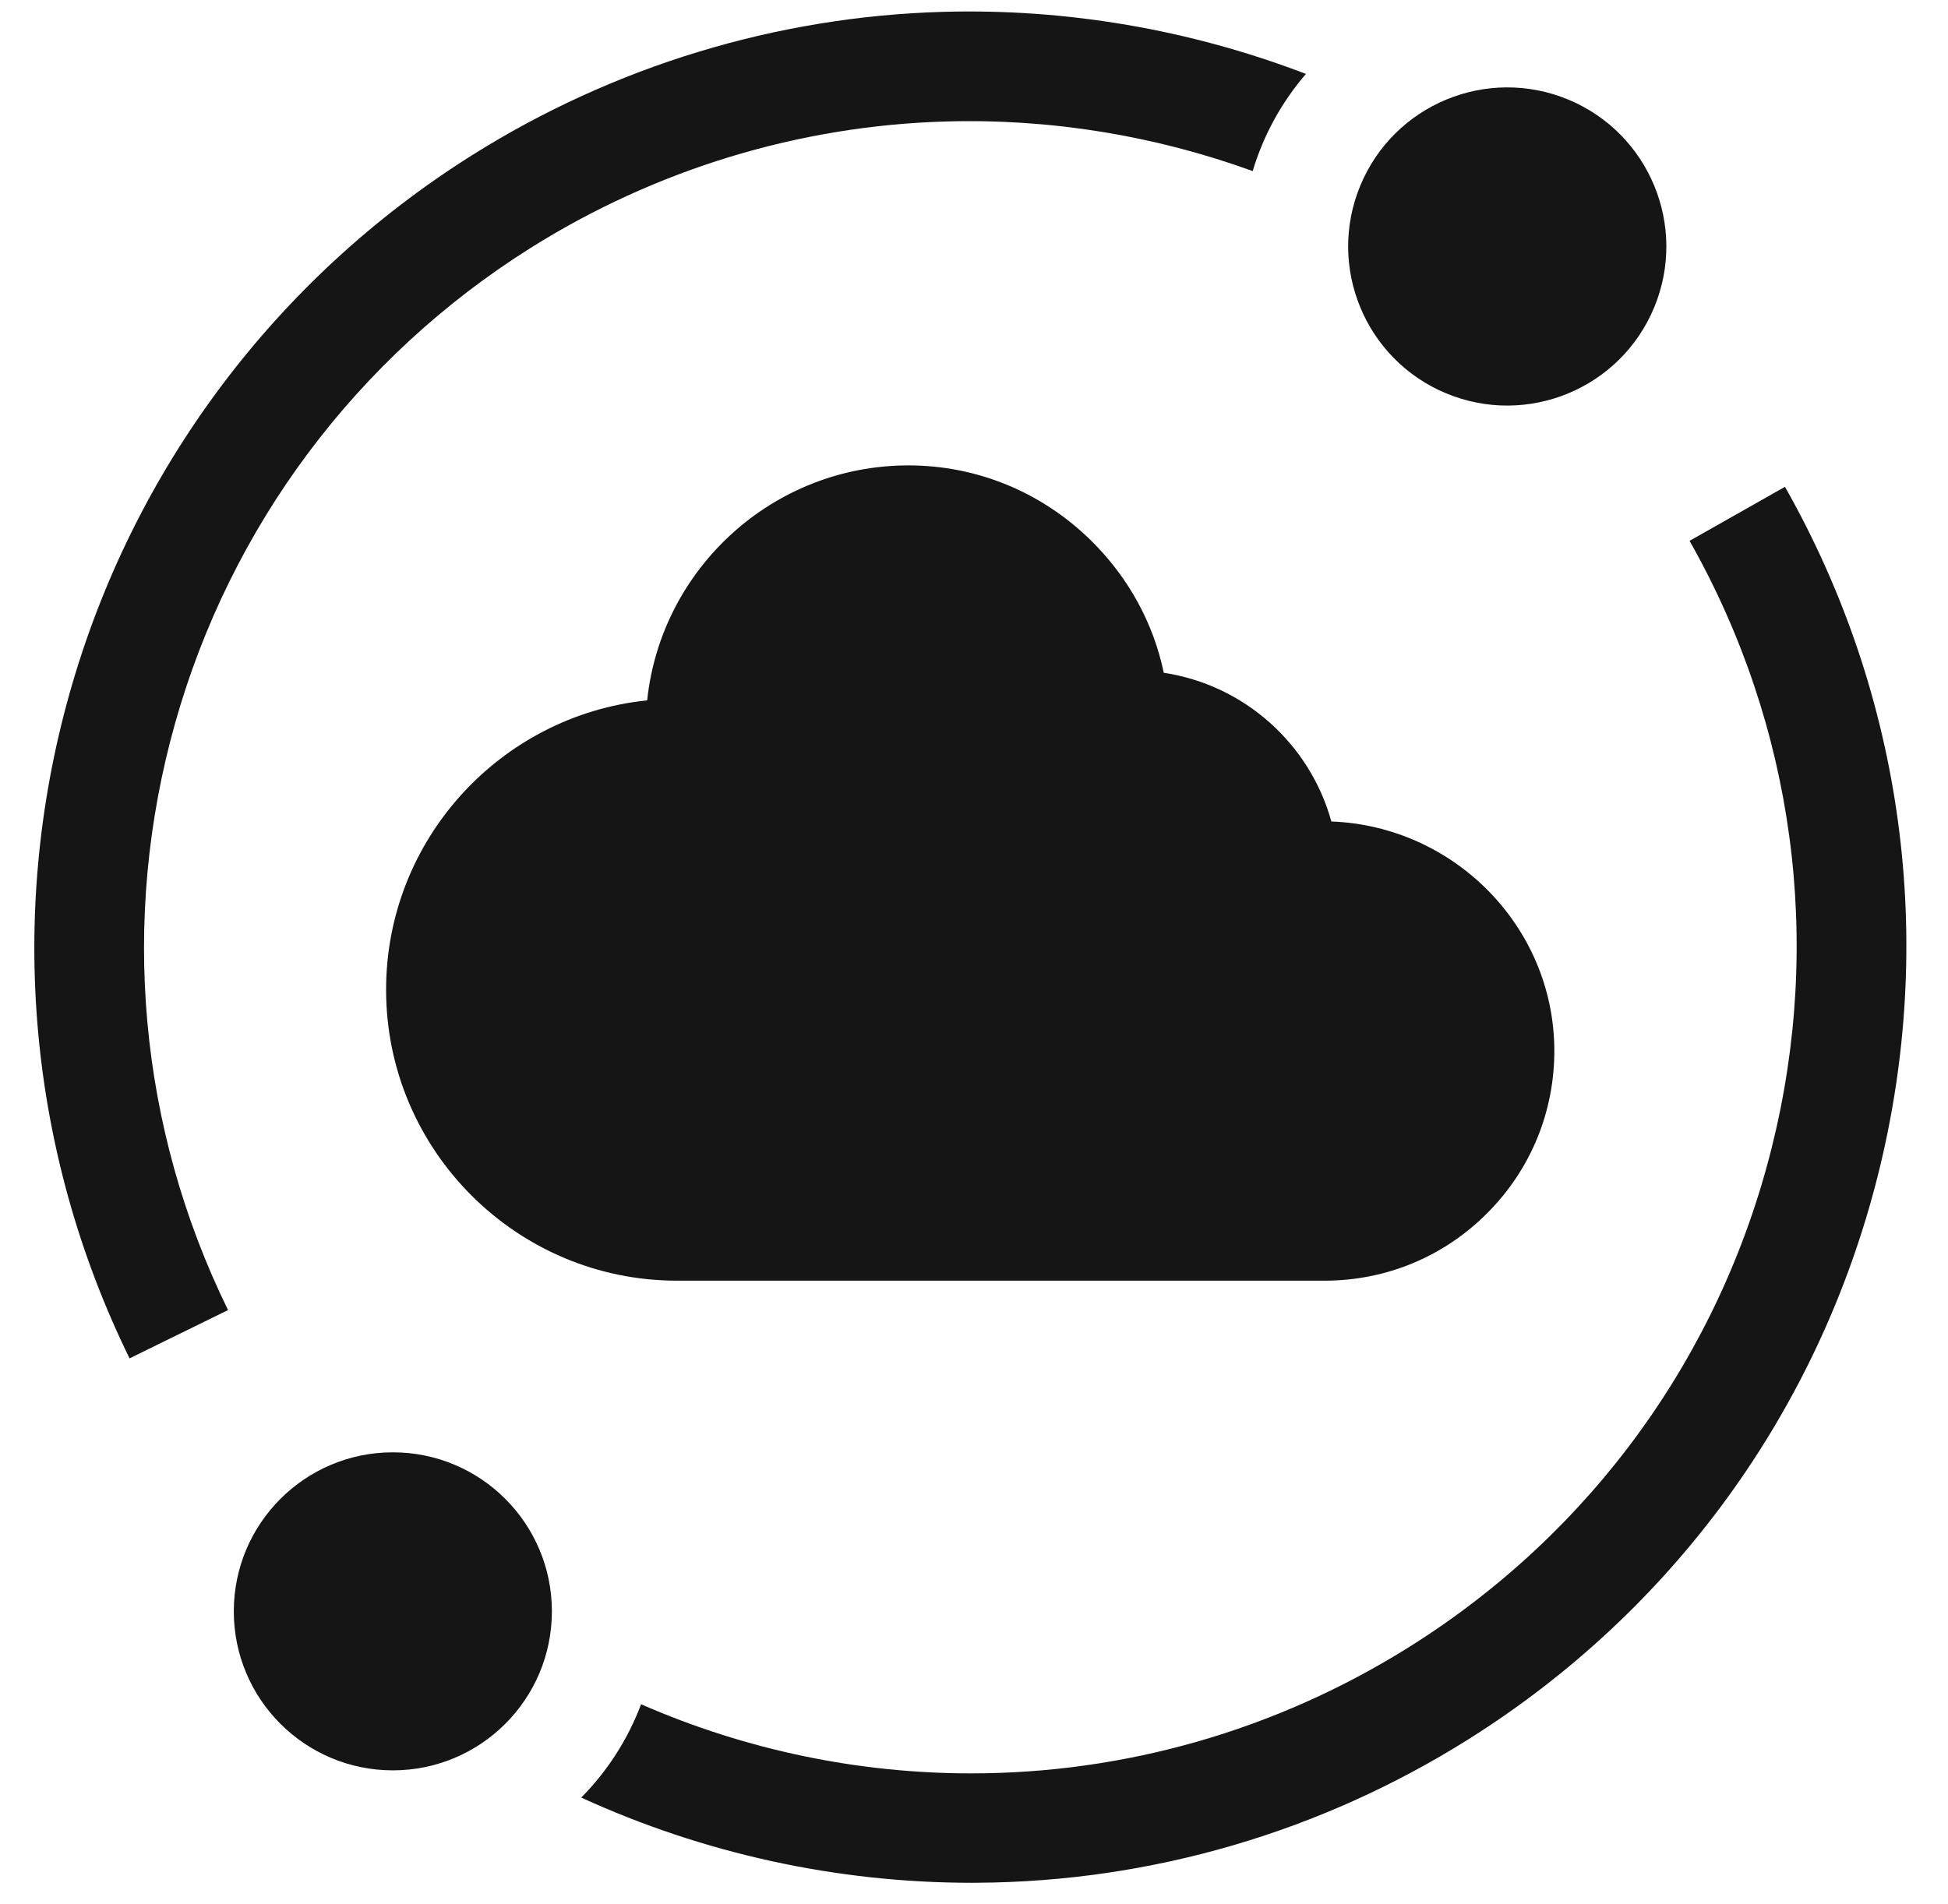 <svg xmlns="http://www.w3.org/2000/svg" width="45" height="44" viewBox="0 0 45 44" fill="none"><g clip-path="url(#clip0_1_1245)"><path d="M30.599 29.59H15.64C11.934 29.59 8.919 26.575 8.919 22.868C8.919 19.395 11.566 16.529 14.95 16.182C15.271 13.135 17.855 10.753 20.986 10.753C22.582 10.753 24.09 11.38 25.233 12.518C26.081 13.364 26.647 14.41 26.884 15.545C28.748 15.825 30.262 17.193 30.755 18.98C33.593 19.088 35.885 21.407 35.906 24.243C35.916 25.668 35.369 27.01 34.365 28.021C33.361 29.033 32.024 29.59 30.599 29.59Z" fill="#151515"></path><path d="M5.268 30.269C3.205 26.063 2.77 21.251 4.042 16.72C5.324 12.156 8.242 8.253 12.258 5.728C15.144 3.914 18.459 2.904 21.846 2.807C24.263 2.737 26.674 3.131 28.938 3.953C29.188 3.116 29.612 2.354 30.168 1.708C27.499 0.685 24.64 0.192 21.773 0.274C17.935 0.385 14.178 1.529 10.91 3.583C6.36 6.443 3.055 10.865 1.603 16.035C0.162 21.167 0.655 26.619 2.993 31.385L5.268 30.269Z" fill="#151515"></path><path d="M41.234 11.248L39.03 12.496C41.45 16.771 42.123 21.756 40.924 26.533C39.722 31.325 36.755 35.413 32.57 38.043C29.464 39.995 25.951 40.975 22.432 40.974C19.841 40.974 17.246 40.442 14.809 39.377C14.503 40.192 14.028 40.925 13.427 41.533C16.251 42.826 19.33 43.502 22.451 43.502C22.492 43.502 22.533 43.501 22.573 43.501C26.583 43.478 30.506 42.333 33.919 40.188C38.659 37.209 42.019 32.578 43.382 27.15C44.739 21.739 43.977 16.091 41.234 11.248Z" fill="#151515"></path><path d="M9.075 40.904C11.104 40.904 12.749 39.26 12.749 37.23C12.749 35.201 11.104 33.556 9.075 33.556C7.046 33.556 5.401 35.201 5.401 37.23C5.401 39.26 7.046 40.904 9.075 40.904Z" fill="#151515"></path><path d="M38.213 7.102C38.99 5.227 38.1 3.078 36.226 2.3C34.351 1.523 32.201 2.413 31.424 4.288C30.647 6.163 31.537 8.313 33.411 9.09C35.286 9.867 37.436 8.977 38.213 7.102Z" fill="#151515"></path></g><defs><clipPath id="clip0_1_1245"><rect width="43.245" height="43.245" fill="white" transform="translate(0.793 0.265)"></rect></clipPath></defs></svg>
